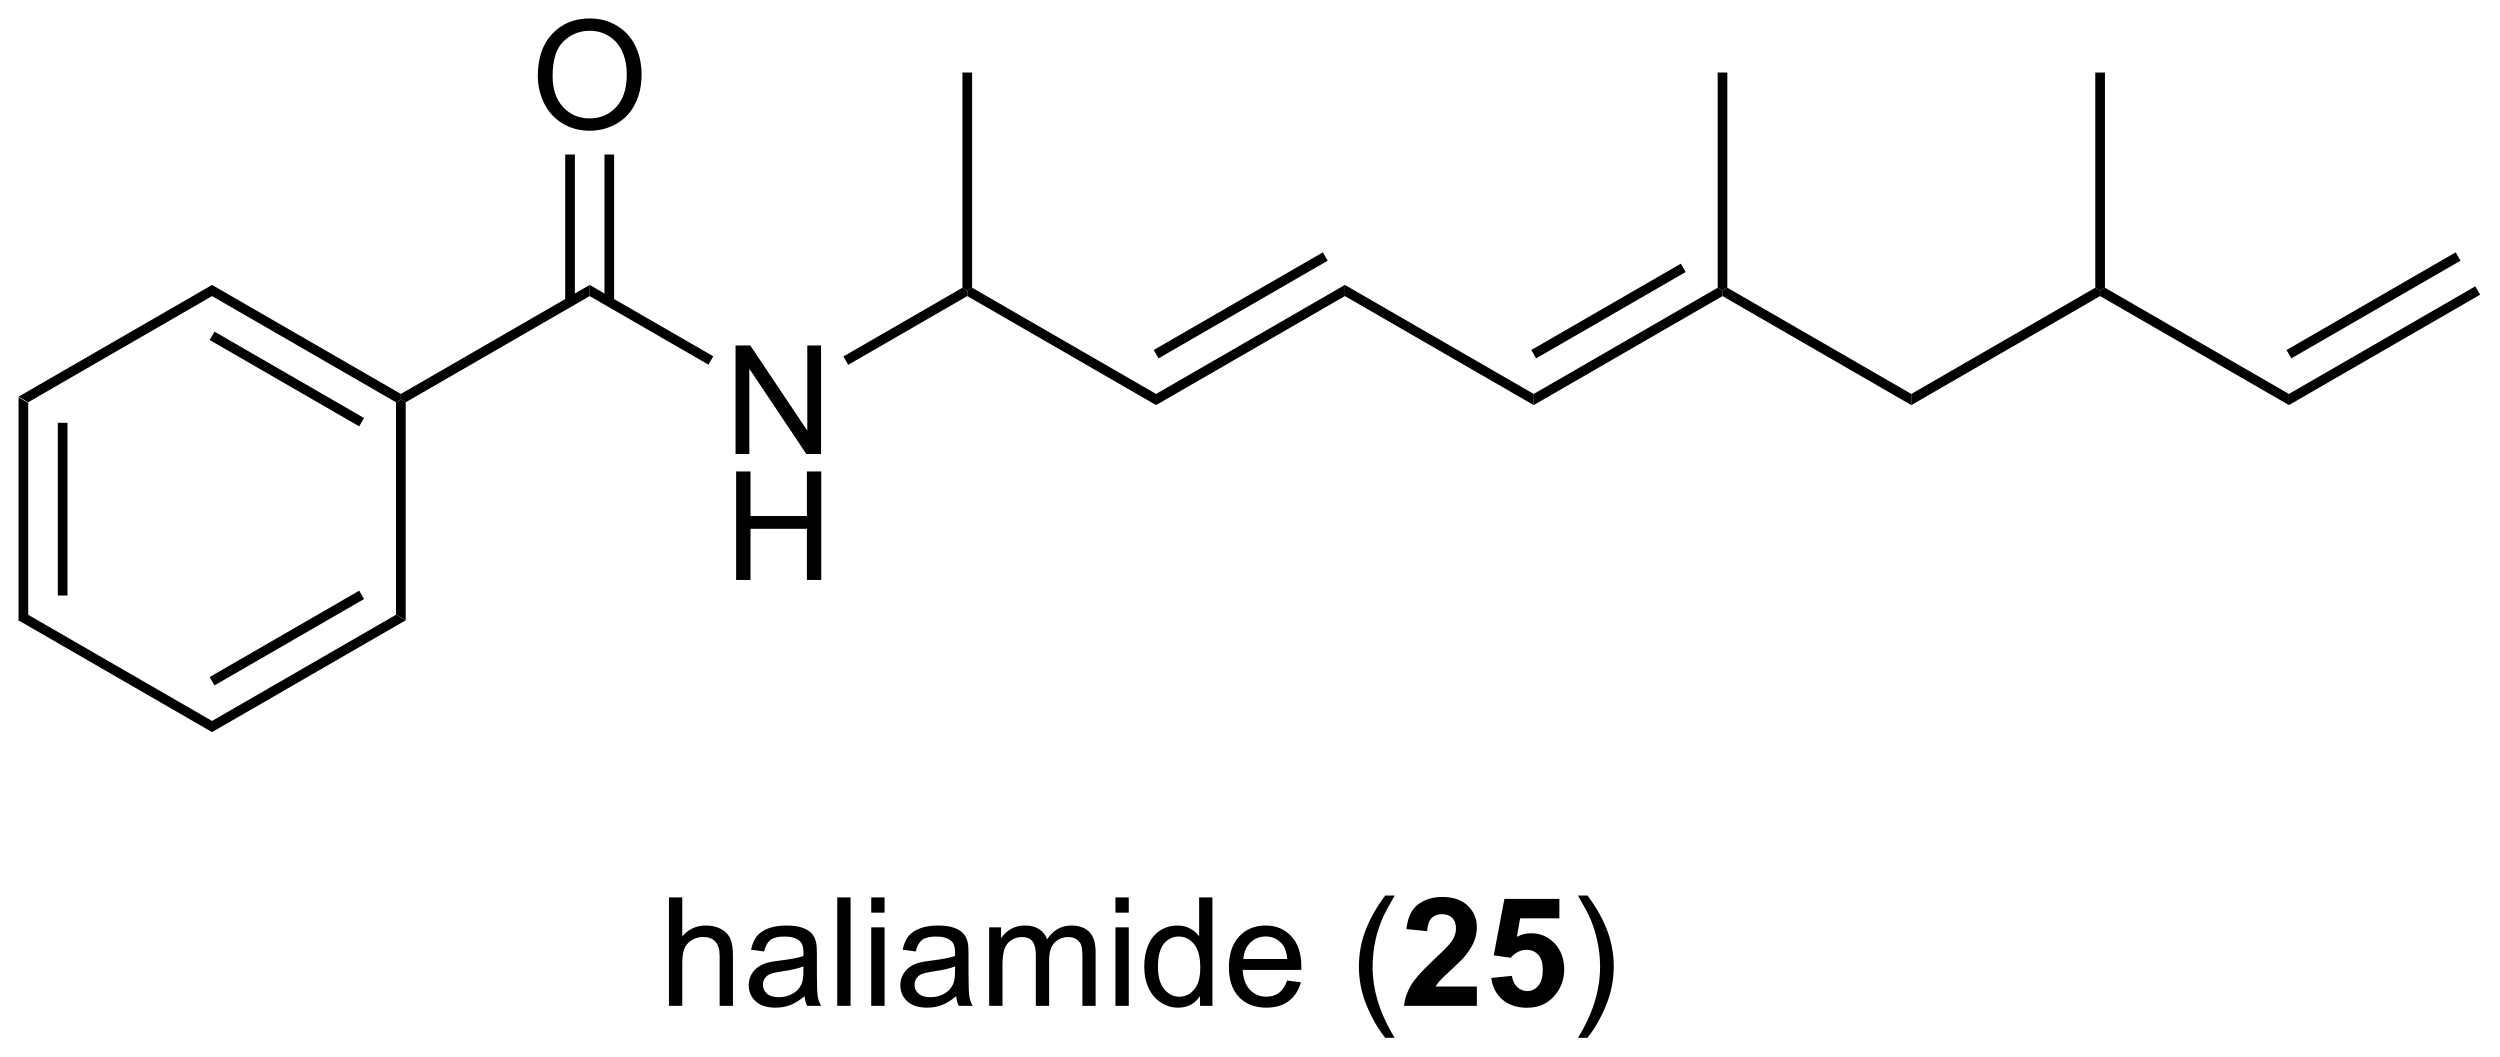 <?xml version="1.0" encoding="UTF-8"?>
<!DOCTYPE svg PUBLIC '-//W3C//DTD SVG 1.0//EN'
          'http://www.w3.org/TR/2001/REC-SVG-20010904/DTD/svg10.dtd'>
<svg stroke-dasharray="none" shape-rendering="auto" xmlns="http://www.w3.org/2000/svg" font-family="'Dialog'" text-rendering="auto" width="362" fill-opacity="1" color-interpolation="auto" color-rendering="auto" preserveAspectRatio="xMidYMid meet" font-size="12px" viewBox="0 0 362 153" fill="black" xmlns:xlink="http://www.w3.org/1999/xlink" stroke="black" image-rendering="auto" stroke-miterlimit="10" stroke-linecap="square" stroke-linejoin="miter" font-style="normal" stroke-width="1" height="153" stroke-dashoffset="0" font-weight="normal" stroke-opacity="1"
><!--Generated by the Batik Graphics2D SVG Generator--><defs id="genericDefs"
  /><g
  ><defs id="defs1"
    ><clipPath clipPathUnits="userSpaceOnUse" id="clipPath1"
      ><path d="M0.633 1.598 L136.3 1.598 L136.3 58.948 L0.633 58.948 L0.633 1.598 Z"
      /></clipPath
      ><clipPath clipPathUnits="userSpaceOnUse" id="clipPath2"
      ><path d="M16.988 59.326 L16.988 115.081 L148.884 115.081 L148.884 59.326 Z"
      /></clipPath
    ></defs
    ><g transform="scale(2.667,2.667) translate(-0.633,-1.598) matrix(1.029,0,0,1.029,-16.841,-59.425)"
    ><path d="M17.96 80.267 L18.471 80.562 L18.471 91.776 L17.96 92.07 ZM20.032 81.611 L20.032 90.727 L20.542 90.727 L20.542 81.611 Z" stroke="none" clip-path="url(#clipPath2)"
    /></g
    ><g transform="matrix(2.743,0,0,2.743,-46.598,-162.728)"
    ><path d="M17.96 92.07 L18.471 91.776 L28.182 97.383 L28.182 97.972 Z" stroke="none" clip-path="url(#clipPath2)"
    /></g
    ><g transform="matrix(2.743,0,0,2.743,-46.598,-162.728)"
    ><path d="M28.182 97.972 L28.182 97.383 L37.894 91.776 L38.404 92.07 ZM28.31 95.507 L36.205 90.948 L35.95 90.506 L28.055 95.065 Z" stroke="none" clip-path="url(#clipPath2)"
    /></g
    ><g transform="matrix(2.743,0,0,2.743,-46.598,-162.728)"
    ><path d="M38.404 92.07 L37.894 91.776 L37.894 80.562 L38.149 80.415 L38.404 80.562 Z" stroke="none" clip-path="url(#clipPath2)"
    /></g
    ><g transform="matrix(2.743,0,0,2.743,-46.598,-162.728)"
    ><path d="M38.149 80.12 L38.149 80.415 L37.894 80.562 L28.182 74.955 L28.182 74.366 ZM36.205 81.39 L28.31 76.831 L28.055 77.273 L35.95 81.832 Z" stroke="none" clip-path="url(#clipPath2)"
    /></g
    ><g transform="matrix(2.743,0,0,2.743,-46.598,-162.728)"
    ><path d="M28.182 74.366 L28.182 74.955 L18.471 80.562 L17.96 80.267 Z" stroke="none" clip-path="url(#clipPath2)"
    /></g
    ><g transform="matrix(2.743,0,0,2.743,-46.598,-162.728)"
    ><path d="M38.404 80.562 L38.149 80.415 L38.149 80.12 L48.116 74.366 L48.116 74.955 Z" stroke="none" clip-path="url(#clipPath2)"
    /></g
    ><g transform="matrix(2.743,0,0,2.743,-46.598,-162.728)"
    ><path d="M55.817 83.29 L55.817 77.563 L56.596 77.563 L59.604 82.058 L59.604 77.563 L60.33 77.563 L60.33 83.29 L59.552 83.29 L56.544 78.79 L56.544 83.29 L55.817 83.29 Z" stroke="none" clip-path="url(#clipPath2)"
    /></g
    ><g transform="matrix(2.743,0,0,2.743,-46.598,-162.728)"
    ><path d="M55.848 89.94 L55.848 84.213 L56.606 84.213 L56.606 86.565 L59.583 86.565 L59.583 84.213 L60.341 84.213 L60.341 89.94 L59.583 89.94 L59.583 87.239 L56.606 87.239 L56.606 89.94 L55.848 89.94 Z" stroke="none" clip-path="url(#clipPath2)"
    /></g
    ><g transform="matrix(2.743,0,0,2.743,-46.598,-162.728)"
    ><path d="M48.116 74.955 L48.116 74.366 L54.641 78.133 L54.386 78.575 Z" stroke="none" clip-path="url(#clipPath2)"
    /></g
    ><g transform="matrix(2.743,0,0,2.743,-46.598,-162.728)"
    ><path d="M61.764 78.584 L61.509 78.142 L67.794 74.513 L68.05 74.66 L68.05 74.955 Z" stroke="none" clip-path="url(#clipPath2)"
    /></g
    ><g transform="matrix(2.743,0,0,2.743,-46.598,-162.728)"
    ><path d="M68.05 74.955 L68.05 74.66 L68.305 74.513 L78.016 80.12 L78.016 80.709 Z" stroke="none" clip-path="url(#clipPath2)"
    /></g
    ><g transform="matrix(2.743,0,0,2.743,-46.598,-162.728)"
    ><path d="M78.016 80.709 L78.016 80.12 L87.983 74.366 L87.983 74.955 ZM78.144 78.243 L87.075 73.087 L86.82 72.645 L77.889 77.802 Z" stroke="none" clip-path="url(#clipPath2)"
    /></g
    ><g transform="matrix(2.743,0,0,2.743,-46.598,-162.728)"
    ><path d="M87.983 74.955 L87.983 74.366 L97.95 80.12 L97.95 80.709 Z" stroke="none" clip-path="url(#clipPath2)"
    /></g
    ><g transform="matrix(2.743,0,0,2.743,-46.598,-162.728)"
    ><path d="M97.95 80.709 L97.95 80.12 L107.662 74.513 L107.917 74.66 L107.917 74.955 ZM98.078 78.243 L105.973 73.685 L105.718 73.243 L97.822 77.802 Z" stroke="none" clip-path="url(#clipPath2)"
    /></g
    ><g transform="matrix(2.743,0,0,2.743,-46.598,-162.728)"
    ><path d="M107.917 74.955 L107.917 74.66 L108.172 74.513 L117.884 80.12 L117.884 80.709 Z" stroke="none" clip-path="url(#clipPath2)"
    /></g
    ><g transform="matrix(2.743,0,0,2.743,-46.598,-162.728)"
    ><path d="M117.884 80.709 L117.884 80.12 L127.595 74.513 L127.85 74.66 L127.85 74.955 Z" stroke="none" clip-path="url(#clipPath2)"
    /></g
    ><g transform="matrix(2.743,0,0,2.743,-46.598,-162.728)"
    ><path d="M127.85 74.955 L127.85 74.66 L128.106 74.513 L137.817 80.12 L137.817 80.709 Z" stroke="none" clip-path="url(#clipPath2)"
    /></g
    ><g transform="matrix(2.743,0,0,2.743,-46.598,-162.728)"
    ><path d="M137.817 80.709 L137.817 80.12 L147.656 74.439 L147.911 74.881 ZM137.945 78.243 L146.876 73.087 L146.621 72.645 L137.69 77.802 Z" stroke="none" clip-path="url(#clipPath2)"
    /></g
    ><g transform="matrix(2.743,0,0,2.743,-46.598,-162.728)"
    ><path d="M68.305 74.513 L68.05 74.66 L67.794 74.513 L67.794 63.152 L68.305 63.152 Z" stroke="none" clip-path="url(#clipPath2)"
    /></g
    ><g transform="matrix(2.743,0,0,2.743,-46.598,-162.728)"
    ><path d="M108.172 74.513 L107.917 74.66 L107.662 74.513 L107.662 63.152 L108.172 63.152 Z" stroke="none" clip-path="url(#clipPath2)"
    /></g
    ><g transform="matrix(2.743,0,0,2.743,-46.598,-162.728)"
    ><path d="M128.106 74.513 L127.85 74.66 L127.595 74.513 L127.595 63.152 L128.106 63.152 Z" stroke="none" clip-path="url(#clipPath2)"
    /></g
    ><g transform="matrix(2.743,0,0,2.743,-46.598,-162.728)"
    ><path d="M45.379 63.337 Q45.379 61.91 46.145 61.106 Q46.91 60.298 48.121 60.298 Q48.913 60.298 49.548 60.679 Q50.186 61.056 50.52 61.733 Q50.856 62.41 50.856 63.27 Q50.856 64.142 50.504 64.83 Q50.153 65.517 49.507 65.871 Q48.863 66.226 48.116 66.226 Q47.309 66.226 46.671 65.835 Q46.035 65.442 45.707 64.767 Q45.379 64.09 45.379 63.337 ZM46.16 63.348 Q46.16 64.384 46.715 64.981 Q47.272 65.575 48.113 65.575 Q48.968 65.575 49.52 64.973 Q50.074 64.371 50.074 63.267 Q50.074 62.567 49.837 62.046 Q49.6 61.525 49.145 61.239 Q48.691 60.95 48.124 60.95 Q47.319 60.95 46.738 61.504 Q46.16 62.056 46.16 63.348 Z" stroke="none" clip-path="url(#clipPath2)"
    /></g
    ><g transform="matrix(2.743,0,0,2.743,-46.598,-162.728)"
    ><path d="M49.407 75.258 L49.407 67.482 L48.897 67.482 L48.897 75.258 ZM47.335 75.258 L47.335 67.482 L46.825 67.482 L46.825 75.258 Z" stroke="none" clip-path="url(#clipPath2)"
    /></g
    ><g transform="matrix(2.743,0,0,2.743,-46.598,-162.728)"
    ><path d="M52.302 112.424 L52.302 106.698 L53.005 106.698 L53.005 108.752 Q53.498 108.182 54.248 108.182 Q54.708 108.182 55.047 108.364 Q55.388 108.544 55.534 108.864 Q55.68 109.184 55.68 109.794 L55.68 112.424 L54.977 112.424 L54.977 109.794 Q54.977 109.268 54.748 109.028 Q54.521 108.786 54.102 108.786 Q53.789 108.786 53.513 108.95 Q53.24 109.112 53.123 109.39 Q53.005 109.666 53.005 110.153 L53.005 112.424 L52.302 112.424 ZM59.457 111.911 Q59.066 112.244 58.705 112.382 Q58.345 112.518 57.931 112.518 Q57.246 112.518 56.879 112.184 Q56.512 111.849 56.512 111.33 Q56.512 111.026 56.65 110.773 Q56.79 110.52 57.014 110.369 Q57.238 110.216 57.52 110.138 Q57.728 110.083 58.145 110.034 Q58.996 109.932 59.4 109.791 Q59.402 109.645 59.402 109.606 Q59.402 109.177 59.205 109.002 Q58.934 108.763 58.402 108.763 Q57.908 108.763 57.671 108.937 Q57.434 109.112 57.322 109.552 L56.634 109.458 Q56.728 109.018 56.941 108.747 Q57.158 108.474 57.564 108.328 Q57.97 108.182 58.504 108.182 Q59.035 108.182 59.366 108.307 Q59.699 108.432 59.855 108.622 Q60.012 108.809 60.074 109.099 Q60.111 109.278 60.111 109.747 L60.111 110.684 Q60.111 111.666 60.155 111.927 Q60.199 112.184 60.332 112.424 L59.598 112.424 Q59.488 112.205 59.457 111.911 ZM59.4 110.341 Q59.017 110.497 58.251 110.606 Q57.816 110.669 57.637 110.747 Q57.457 110.825 57.358 110.976 Q57.262 111.127 57.262 111.309 Q57.262 111.591 57.475 111.778 Q57.689 111.966 58.098 111.966 Q58.504 111.966 58.819 111.789 Q59.137 111.612 59.285 111.302 Q59.4 111.065 59.4 110.599 L59.4 110.341 ZM61.185 112.424 L61.185 106.698 L61.888 106.698 L61.888 112.424 L61.185 112.424 ZM62.98 107.505 L62.98 106.698 L63.684 106.698 L63.684 107.505 L62.98 107.505 ZM62.98 112.424 L62.98 108.276 L63.684 108.276 L63.684 112.424 L62.98 112.424 ZM67.461 111.911 Q67.07 112.244 66.708 112.382 Q66.349 112.518 65.935 112.518 Q65.25 112.518 64.883 112.184 Q64.516 111.849 64.516 111.33 Q64.516 111.026 64.654 110.773 Q64.794 110.52 65.018 110.369 Q65.242 110.216 65.523 110.138 Q65.732 110.083 66.148 110.034 Q67 109.932 67.404 109.791 Q67.406 109.645 67.406 109.606 Q67.406 109.177 67.208 109.002 Q66.938 108.763 66.406 108.763 Q65.912 108.763 65.674 108.937 Q65.438 109.112 65.326 109.552 L64.638 109.458 Q64.732 109.018 64.945 108.747 Q65.162 108.474 65.568 108.328 Q65.974 108.182 66.508 108.182 Q67.039 108.182 67.37 108.307 Q67.703 108.432 67.859 108.622 Q68.016 108.809 68.078 109.099 Q68.115 109.278 68.115 109.747 L68.115 110.684 Q68.115 111.666 68.159 111.927 Q68.203 112.184 68.336 112.424 L67.602 112.424 Q67.492 112.205 67.461 111.911 ZM67.404 110.341 Q67.021 110.497 66.255 110.606 Q65.82 110.669 65.641 110.747 Q65.461 110.825 65.362 110.976 Q65.266 111.127 65.266 111.309 Q65.266 111.591 65.479 111.778 Q65.693 111.966 66.102 111.966 Q66.508 111.966 66.823 111.789 Q67.141 111.612 67.289 111.302 Q67.404 111.065 67.404 110.599 L67.404 110.341 ZM69.204 112.424 L69.204 108.276 L69.832 108.276 L69.832 108.856 Q70.027 108.552 70.35 108.367 Q70.676 108.182 71.09 108.182 Q71.551 108.182 71.845 108.375 Q72.142 108.565 72.262 108.909 Q72.754 108.182 73.543 108.182 Q74.16 108.182 74.491 108.523 Q74.824 108.864 74.824 109.575 L74.824 112.424 L74.126 112.424 L74.126 109.809 Q74.126 109.388 74.056 109.203 Q73.988 109.018 73.809 108.906 Q73.629 108.791 73.387 108.791 Q72.949 108.791 72.66 109.083 Q72.371 109.372 72.371 110.013 L72.371 112.424 L71.668 112.424 L71.668 109.729 Q71.668 109.26 71.496 109.026 Q71.324 108.791 70.934 108.791 Q70.637 108.791 70.384 108.948 Q70.134 109.104 70.02 109.406 Q69.908 109.705 69.908 110.27 L69.908 112.424 L69.204 112.424 ZM75.871 107.505 L75.871 106.698 L76.574 106.698 L76.574 107.505 L75.871 107.505 ZM75.871 112.424 L75.871 108.276 L76.574 108.276 L76.574 112.424 L75.871 112.424 ZM80.336 112.424 L80.336 111.901 Q79.943 112.518 79.177 112.518 Q78.68 112.518 78.263 112.244 Q77.849 111.971 77.62 111.481 Q77.391 110.989 77.391 110.354 Q77.391 109.731 77.596 109.226 Q77.805 108.721 78.219 108.453 Q78.633 108.182 79.146 108.182 Q79.521 108.182 79.813 108.341 Q80.107 108.497 80.289 108.752 L80.289 106.698 L80.99 106.698 L80.99 112.424 L80.336 112.424 ZM78.115 110.354 Q78.115 111.151 78.451 111.546 Q78.787 111.94 79.242 111.94 Q79.703 111.94 80.026 111.562 Q80.349 111.184 80.349 110.411 Q80.349 109.559 80.021 109.161 Q79.693 108.763 79.211 108.763 Q78.742 108.763 78.427 109.145 Q78.115 109.528 78.115 110.354 ZM84.934 111.088 L85.66 111.177 Q85.488 111.815 85.022 112.166 Q84.559 112.518 83.837 112.518 Q82.926 112.518 82.392 111.958 Q81.861 111.395 81.861 110.385 Q81.861 109.338 82.4 108.76 Q82.939 108.182 83.798 108.182 Q84.629 108.182 85.155 108.75 Q85.684 109.315 85.684 110.341 Q85.684 110.403 85.681 110.528 L82.587 110.528 Q82.626 111.213 82.973 111.578 Q83.322 111.94 83.84 111.94 Q84.228 111.94 84.501 111.737 Q84.775 111.534 84.934 111.088 ZM82.626 109.95 L84.942 109.95 Q84.895 109.427 84.676 109.166 Q84.34 108.76 83.806 108.76 Q83.322 108.76 82.991 109.086 Q82.66 109.409 82.626 109.95 ZM90.111 114.109 Q89.527 113.375 89.124 112.39 Q88.723 111.403 88.723 110.349 Q88.723 109.419 89.025 108.567 Q89.376 107.58 90.111 106.599 L90.613 106.599 Q90.142 107.411 89.988 107.76 Q89.751 108.299 89.613 108.885 Q89.447 109.614 89.447 110.354 Q89.447 112.231 90.613 114.109 L90.111 114.109 Z" stroke="none" clip-path="url(#clipPath2)"
    /></g
    ><g transform="matrix(2.743,0,0,2.743,-46.598,-162.728)"
    ><path d="M94.949 111.403 L94.949 112.424 L91.103 112.424 Q91.165 111.846 91.478 111.328 Q91.79 110.809 92.712 109.955 Q93.455 109.263 93.621 109.018 Q93.848 108.677 93.848 108.346 Q93.848 107.979 93.65 107.781 Q93.455 107.583 93.106 107.583 Q92.762 107.583 92.559 107.791 Q92.356 107.997 92.324 108.479 L91.231 108.369 Q91.33 107.463 91.845 107.07 Q92.361 106.674 93.134 106.674 Q93.981 106.674 94.465 107.132 Q94.949 107.588 94.949 108.268 Q94.949 108.653 94.811 109.005 Q94.673 109.354 94.371 109.737 Q94.173 109.989 93.653 110.466 Q93.134 110.942 92.994 111.099 Q92.856 111.255 92.77 111.403 L94.949 111.403 ZM95.709 110.95 L96.802 110.838 Q96.849 111.208 97.078 111.427 Q97.31 111.643 97.609 111.643 Q97.953 111.643 98.19 111.364 Q98.43 111.083 98.43 110.52 Q98.43 109.994 98.193 109.731 Q97.959 109.466 97.578 109.466 Q97.107 109.466 96.732 109.885 L95.841 109.755 L96.404 106.776 L99.305 106.776 L99.305 107.802 L97.234 107.802 L97.063 108.776 Q97.43 108.591 97.813 108.591 Q98.544 108.591 99.052 109.122 Q99.56 109.653 99.56 110.502 Q99.56 111.208 99.149 111.763 Q98.591 112.523 97.599 112.523 Q96.805 112.523 96.305 112.096 Q95.805 111.669 95.709 110.95 Z" stroke="none" clip-path="url(#clipPath2)"
    /></g
    ><g transform="matrix(2.743,0,0,2.743,-46.598,-162.728)"
    ><path d="M100.79 114.109 L100.285 114.109 Q101.455 112.231 101.455 110.354 Q101.455 109.619 101.285 108.895 Q101.153 108.309 100.915 107.77 Q100.762 107.419 100.285 106.599 L100.79 106.599 Q101.525 107.58 101.876 108.567 Q102.176 109.419 102.176 110.349 Q102.176 111.403 101.772 112.39 Q101.369 113.375 100.79 114.109 Z" stroke="none" clip-path="url(#clipPath2)"
    /></g
  ></g
></svg
>
